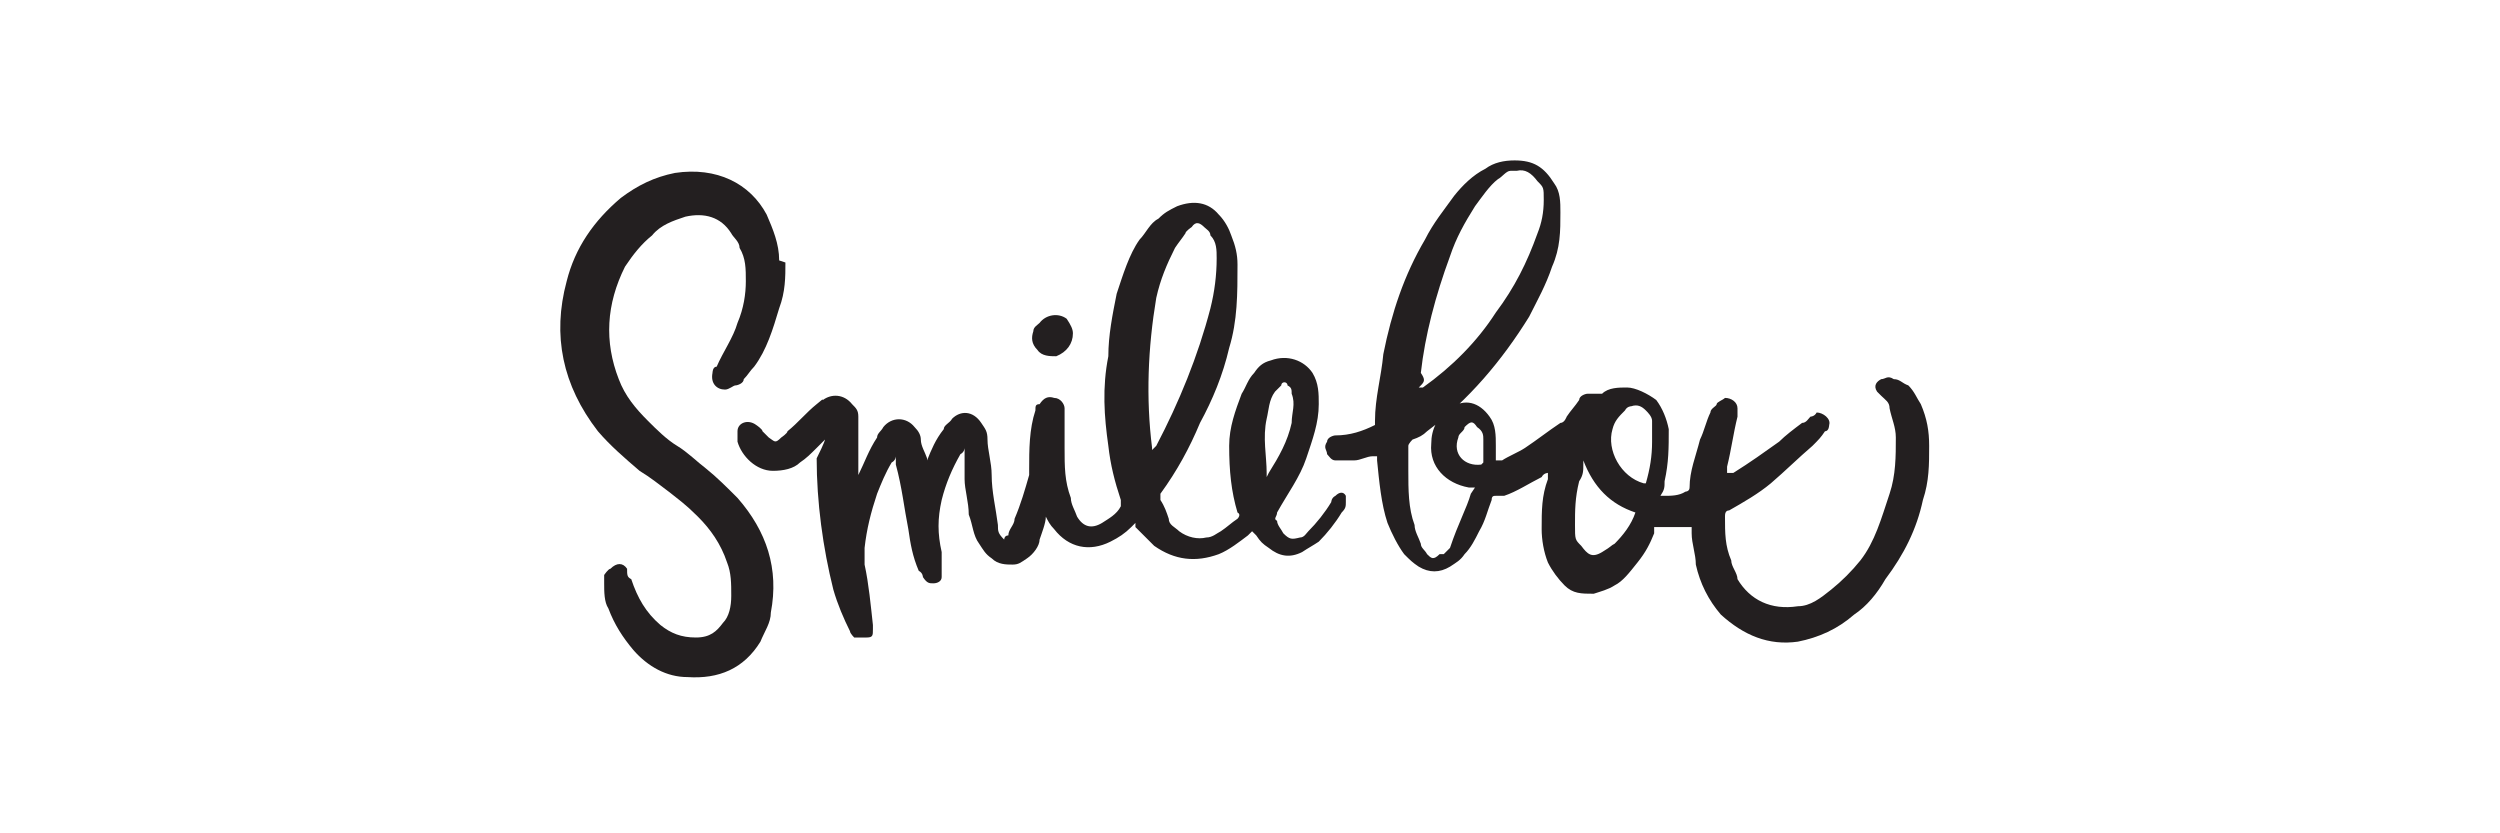 <?xml version="1.0" encoding="UTF-8"?>
<svg id="Layer_1" xmlns="http://www.w3.org/2000/svg" xmlns:serif="http://www.serif.com/" version="1.1" viewBox="0 0 120 40">
  <!-- Generator: Adobe Illustrator 29.0.0, SVG Export Plug-In . SVG Version: 2.1.0 Build 186)  -->
  <defs>
    <style>
      .st0 {
        fill: #231f20;
      }
    </style>
  </defs>
  <path class="st0" d="M70.8,23.4h-.3c-1.1-.2-1.9-1-1.8-2.1,0-.7.3-1.3.9-1.7.7-.5,1.4-.3,1.9.4.3.4.3.9.3,1.4v.7c0,0,.2,0,.3,0,.3-.2.8-.4,1.1-.6.6-.4,1.1-.8,1.7-1.2.2,0,.3-.3.3-.3.2-.3.4-.5.6-.8,0-.2.3-.3.4-.3s.3,0,.4,0c.2,0,.3,0,.3,0,.3-.3.8-.3,1.2-.3s1,.3,1.4.6c.3.4.5.9.6,1.4,0,.9,0,1.6-.2,2.5,0,.3,0,.4-.2.7h.2c.3,0,.7,0,1-.2,0,0,.2,0,.2-.2,0-.8.3-1.5.5-2.3.2-.4.3-.9.5-1.3,0-.2.3-.3.3-.4s.3-.2.4-.3c.3,0,.6.2.6.5s0,.3,0,.4c-.2.8-.3,1.6-.5,2.4v.3c0,0,.2,0,.3,0,.8-.5,1.5-1,2.2-1.5.3-.3.7-.6,1.1-.9.2,0,.3-.2.4-.3,0,0,.2,0,.3-.2.3,0,.7.3.6.6,0,0,0,.3-.2.3-.2.3-.3.4-.6.7-.7.6-1.3,1.2-2,1.8-.6.5-1.3.9-2,1.3-.2,0-.2.2-.2.3,0,.8,0,1.4.3,2.1,0,.3.3.6.3.9.6,1,1.6,1.5,2.9,1.3.6,0,1.1-.4,1.6-.8.5-.4,1-.9,1.4-1.4.7-.9,1-2,1.4-3.2.3-.9.3-1.8.3-2.7,0-.5-.2-.9-.3-1.4,0-.3-.2-.4-.4-.6l-.2-.2c-.2-.3,0-.5.2-.6.2,0,.3-.2.6,0,.3,0,.4.2.7.3.3.3.4.6.6.9.3.7.4,1.3.4,2,0,.9,0,1.7-.3,2.6-.3,1.4-.9,2.6-1.8,3.8-.4.7-.9,1.3-1.5,1.7-.8.7-1.7,1.1-2.7,1.3-1.4.2-2.6-.3-3.7-1.3-.6-.7-1-1.5-1.2-2.4,0-.5-.2-1-.2-1.5v-.3c-.2,0-.4,0-.6,0s-.4,0-.6,0h-.6c0,0,0,.2,0,.3-.2.5-.4.9-.8,1.4s-.7.9-1.1,1.1c-.3.2-.7.3-1,.4-.6,0-1,0-1.4-.4-.3-.3-.6-.7-.8-1.1-.2-.5-.3-1.1-.3-1.6,0-.9,0-1.6.3-2.4,0,0,0-.2,0-.3,0,0-.2,0-.3.2-.6.3-1.2.7-1.8.9,0,0-.3,0-.4,0s-.2,0-.2.2c-.2.5-.3,1-.6,1.5-.2.4-.4.8-.7,1.1-.2.3-.4.4-.7.6-.5.3-1,.3-1.5,0-.3-.2-.4-.3-.7-.6-.3-.4-.6-1-.8-1.5-.3-.9-.4-2-.5-3v-.2h0q0,0-.2,0c-.3,0-.6.2-.9.2-.3,0-.6,0-.9,0-.2,0-.3-.2-.4-.3,0-.2-.2-.3,0-.6,0-.2.3-.3.4-.3.7,0,1.3-.2,1.9-.5q0,0,0-.2c0-1.1.3-2.1.4-3.2.4-2,1-3.8,2-5.5.4-.8.9-1.4,1.4-2.1.4-.5.9-1,1.5-1.3.4-.3.9-.4,1.4-.4.9,0,1.4.3,1.9,1.1.3.4.3.9.3,1.4,0,.9,0,1.7-.4,2.6-.3.9-.7,1.6-1.1,2.4-1.3,2.1-2.9,4-4.9,5.5-.2.2-.4.3-.7.4,0,0-.2.2-.2.3v1.2c0,.9,0,1.8.3,2.6,0,.3.2.6.3.9,0,.2.2.3.3.5.2.2.3.3.6,0,0,0,.2,0,.2,0,0,0,.2-.2.3-.3.4-1.2.8-1.9,1-2.6ZM68.1,18.6q0,0,0,0c0,0,.2,0,.2,0,1.4-1,2.6-2.2,3.5-3.6.9-1.2,1.5-2.4,2-3.8.2-.5.3-1,.3-1.6s0-.6-.3-.9c-.3-.4-.6-.6-1-.5,0,0-.3,0-.3,0-.2,0-.4.3-.6.4-.4.3-.8.9-1.1,1.3-.5.8-.9,1.5-1.2,2.4-.7,1.9-1.2,3.8-1.4,5.6.2.3.2.4,0,.6ZM76,22.1c0,0,0,.2,0,.2,0,.3,0,.5-.2.8-.2.8-.2,1.4-.2,2.1s0,.7.3,1c.3.4.5.6,1,.3s.4-.3.6-.4c.4-.4.8-.9,1-1.5h0c-1.2-.4-2-1.2-2.5-2.5ZM79,23.2s0,0,0,0c.2-.7.3-1.3.3-2s0-.7,0-1c0-.2-.2-.4-.3-.5-.2-.2-.4-.3-.7-.2,0,0-.2,0-.3.2-.3.3-.5.5-.6.9-.3,1,.4,2.3,1.5,2.6ZM71.2,22.2c0-.3,0-.8,0-1.1,0-.2,0-.4-.3-.6-.2-.3-.3-.3-.6,0,0,.2-.3.3-.3.5-.3.8.3,1.4,1.1,1.3Z"/>
  <path class="st0" d="M39.4,21.3q0,0-.2.2c-.3.3-.5.5-.8.7-.3.3-.8.4-1.3.4-.8,0-1.5-.7-1.7-1.4,0-.2,0-.3,0-.5,0-.4.5-.6.9-.3,0,0,.3.2.3.3,0,0,.3.3.3.3.3.2.3.3.6,0,0,0,.3-.2.3-.3.5-.4.9-.9,1.4-1.3s.2-.2.3-.2c.4-.3,1-.3,1.4.2.2.2.3.3.3.6,0,.3,0,.7,0,1.1s0,1.2,0,1.8v.2h0c0,0,0-.2,0-.3.3-.6.5-1.2.9-1.8,0-.2.2-.3.3-.5.4-.5,1.1-.5,1.5,0,.2.2.3.4.3.6,0,.3.2.6.3.9,0,0,0,.2,0,.3,0,0,0,0,0-.2.2-.5.4-1,.8-1.5,0-.2.3-.3.4-.5.4-.4,1-.4,1.4.2.2.3.3.4.3.8,0,.5.2,1.1.2,1.7,0,.8.2,1.6.3,2.4,0,.3,0,.4.3.7,0,0,0-.2.2-.2,0-.3.3-.5.3-.8.3-.7.5-1.4.7-2.1v-.3c0-.9,0-1.9.3-2.8,0-.2,0-.3.2-.3.2-.3.4-.4.7-.3.3,0,.5.3.5.5v1.9c0,.9,0,1.6.3,2.4,0,.3.2.6.3.9.3.5.7.6,1.2.3.3-.2.7-.4.9-.8,0,0,0-.2,0-.3-.3-.9-.5-1.7-.6-2.6-.2-1.4-.3-2.8,0-4.3,0-1,.2-2,.4-3,.3-.9.6-1.9,1.1-2.6.3-.3.5-.8.9-1,.3-.3.5-.4.9-.6.8-.3,1.5-.2,2,.4.3.3.5.7.6,1,.2.5.3.9.3,1.4,0,1.4,0,2.7-.4,4-.3,1.3-.8,2.5-1.4,3.6-.5,1.2-1.1,2.3-1.9,3.4,0,0,0,.2,0,.3.2.3.3.6.4.9,0,.3.3.4.5.6.4.3.9.4,1.3.3.3,0,.5-.2.7-.3.3-.2.5-.4.8-.6,0,0,.2-.2,0-.3-.3-1-.4-2-.4-3.2,0-.9.3-1.7.6-2.5.2-.3.3-.7.6-1,.2-.3.4-.5.8-.6.8-.3,1.6,0,2,.6.3.5.3,1,.3,1.5,0,.9-.3,1.7-.6,2.6-.3.9-.9,1.7-1.4,2.6,0,.2-.2.3,0,.4,0,.2.2.4.3.6.3.3.4.3.8.2.2,0,.3-.2.4-.3.4-.4.8-.9,1.1-1.4,0,0,0-.2.2-.3.2-.2.4-.2.5,0v.3c0,.2,0,.3-.2.5-.3.5-.7,1-1.1,1.4-.3.2-.5.3-.8.5-.6.3-1.1.2-1.6-.2-.3-.2-.4-.3-.6-.6,0,0,0,0-.2-.2q0,0-.2.2c-.4.3-.9.7-1.4.9-1.1.4-2.1.3-3.1-.4-.3-.3-.6-.6-.9-.9,0,0,0,0,0-.2q0,0-.2.2c-.3.3-.6.5-1,.7-1,.5-2,.3-2.7-.6-.2-.2-.3-.4-.4-.6,0,0,0,0,0-.2,0,0,0,.2,0,.2,0,.3-.2.8-.3,1.1,0,.3-.3.7-.6.9s-.4.3-.7.3c-.3,0-.7,0-1-.3-.3-.2-.4-.4-.6-.7-.3-.4-.3-.9-.5-1.4,0-.6-.2-1.2-.2-1.7s0-.9,0-1.3c0,0,0-.2,0-.2,0,0,0,.2-.2.3-.4.7-.7,1.4-.9,2.2-.2.9-.2,1.6,0,2.5,0,.3,0,.5,0,.9v.3c0,.2-.2.3-.4.3s-.3,0-.5-.3c0,0,0-.2-.2-.3-.3-.7-.4-1.3-.5-2-.2-1-.3-2-.6-3.1,0-.2,0-.3,0-.4,0,0,0,.2-.2.3-.3.5-.5,1-.7,1.5-.3.9-.5,1.7-.6,2.6v.8c.2.9.3,2,.4,2.9v.2c0,.3,0,.4-.3.4-.2,0-.4,0-.6,0,0,0-.2-.2-.2-.3-.3-.6-.6-1.3-.8-2-.5-2-.8-4.2-.8-6.3.4-.8.4-.9.4-.9h0ZM55.3,21.6q0,0,0,0t.2-.2c1.1-2.1,2-4.3,2.6-6.6.2-.8.3-1.6.3-2.4,0-.4,0-.8-.3-1.1,0-.2-.2-.3-.3-.4-.2-.2-.4-.3-.6,0,0,0-.3.2-.3.3-.2.3-.3.4-.5.7-.4.8-.7,1.5-.9,2.4-.4,2.4-.5,4.8-.2,7.2v.3ZM60.9,22.7q0,0,0,0c.5-.8.9-1.5,1.1-2.4,0-.5.2-.9,0-1.4,0-.2,0-.3-.2-.4,0-.2-.3-.2-.3,0,0,0-.3.3-.3.3-.3.4-.3.9-.4,1.3-.2.9,0,1.8,0,2.6q0,0,0,.2Z"/>
  <path class="st0" d="M37.7,12.6c0,.7,0,1.4-.3,2.2-.3,1-.6,2-1.2,2.8-.2.2-.3.4-.5.6,0,.2-.3.3-.4.3s-.3.2-.5.2c-.4,0-.7-.3-.6-.8,0,0,0-.3.2-.3.3-.7.8-1.4,1-2.1.3-.7.4-1.4.4-2s0-1.1-.3-1.6c0-.3-.3-.5-.4-.7-.5-.8-1.3-1-2.2-.8-.6.2-1.2.4-1.6.9-.5.4-.9.9-1.3,1.5-.9,1.8-1,3.6-.3,5.4.3.8.8,1.4,1.4,2,.4.4.9.9,1.4,1.2.5.3,1,.8,1.4,1.1.5.4,1,.9,1.5,1.4,1.4,1.6,2,3.4,1.6,5.5,0,.5-.3.9-.5,1.4-.8,1.3-2,1.8-3.5,1.7-1,0-1.9-.5-2.6-1.3-.5-.6-.9-1.2-1.2-2-.2-.3-.2-.8-.2-1.2s0-.3,0-.4c0,0,.2-.3.3-.3.3-.3.6-.3.8,0,0,.3,0,.4.2.5.3.9.7,1.6,1.4,2.2.5.4,1,.6,1.7.6s1-.3,1.3-.7c.3-.3.4-.8.4-1.3,0-.6,0-1.1-.2-1.6-.3-.9-.8-1.6-1.4-2.2s-.9-.8-1.4-1.2c-.4-.3-.9-.7-1.4-1-.7-.6-1.4-1.2-2-1.9-1.7-2.2-2.2-4.6-1.5-7.2.4-1.6,1.3-2.9,2.6-4,.8-.6,1.6-1,2.6-1.2,2-.3,3.6.5,4.4,2,.3.7.6,1.4.6,2.2Z"/>
  <path class="st0" d="M51.5,16c0,.5-.3.9-.8,1.1-.3,0-.7,0-.9-.3-.3-.3-.3-.6-.2-.9,0-.2.2-.3.3-.4.3-.4.9-.5,1.3-.2.2.3.3.5.3.7Z"/>
</svg>